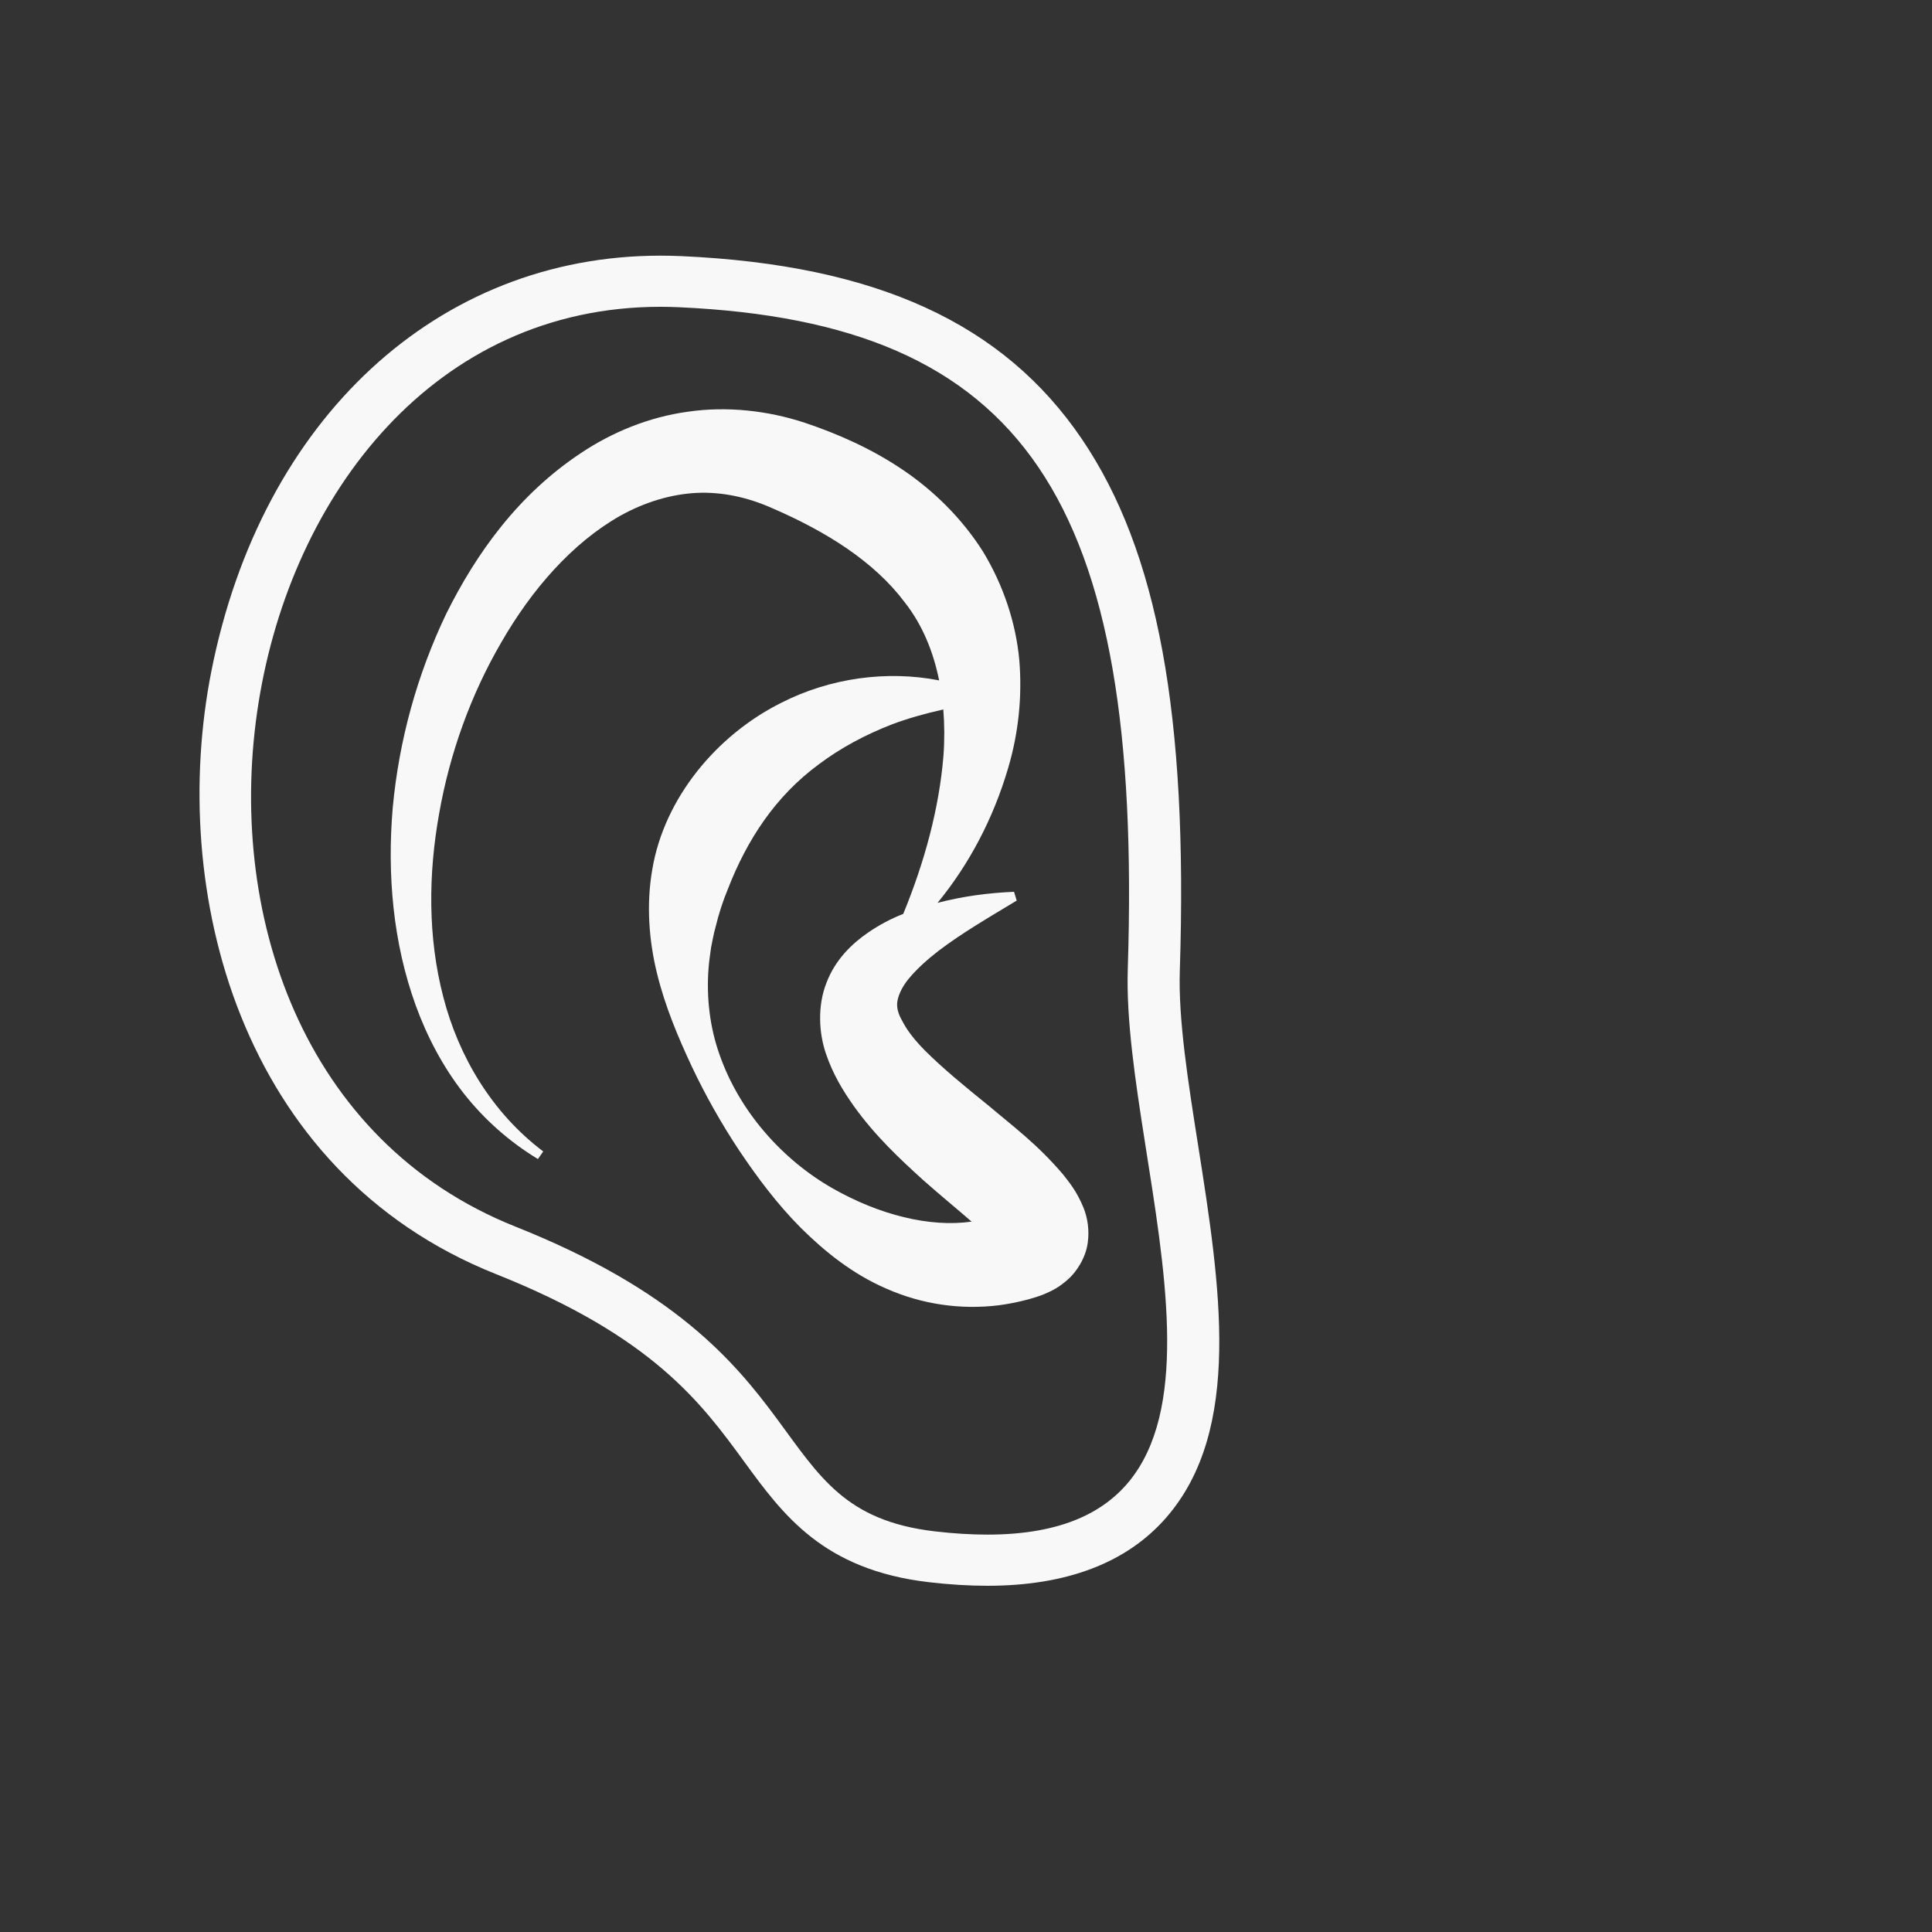 <svg xmlns="http://www.w3.org/2000/svg" width="64" height="64" viewBox="0 0 64 64" fill="none"><rect x="0" y="0" width="64" height="64" fill="#333333" stroke="none"/><path d="M7.004 22.224C8.662 13.868 14.499 8.469 21.877 8.469C22.111 8.469 22.349 8.475 22.586 8.485C29.023 8.779 33.234 10.704 35.837 14.542C38.356 18.255 39.356 23.686 39.083 32.154C39.031 33.769 39.351 35.801 39.691 37.952C40.419 42.576 41.174 47.357 38.631 50.274C37.325 51.772 35.333 52.531 32.71 52.531C32.105 52.531 31.454 52.492 30.772 52.412C27.269 52.004 25.938 50.181 24.651 48.417C23.233 46.476 21.626 44.275 16.427 42.205C7.904 38.809 5.567 29.468 7.004 22.224ZM17.076 40.634C27.58 44.817 25.015 50.036 30.974 50.729C31.6 50.802 32.178 50.836 32.709 50.836C42.589 50.836 37.143 38.809 37.359 32.099C37.864 16.492 33.919 10.699 22.506 10.178C22.295 10.168 22.085 10.163 21.878 10.163C6.93 10.164 2.922 34.997 17.076 40.634Z" fill="#F8F8F8"></path><path d="M13.01 26.755C13.217 24.526 13.817 22.35 14.783 20.33C15.786 18.312 17.181 16.374 19.247 15.006C20.271 14.322 21.486 13.816 22.79 13.638C24.09 13.449 25.444 13.603 26.662 14.005C27.777 14.38 28.887 14.872 29.915 15.569C30.94 16.263 31.872 17.18 32.564 18.274C33.235 19.379 33.653 20.632 33.766 21.87C33.865 23.071 33.74 24.28 33.398 25.436C32.91 27.101 32.114 28.619 31.057 29.908C31.9 29.688 32.744 29.578 33.591 29.542L33.68 29.833C32.769 30.383 31.868 30.906 31.096 31.493C30.715 31.787 30.367 32.102 30.111 32.411C29.849 32.724 29.729 33.039 29.718 33.251C29.712 33.465 29.783 33.644 29.939 33.913C30.085 34.179 30.332 34.488 30.629 34.789C31.233 35.395 31.983 36.008 32.764 36.639C33.547 37.303 34.356 37.896 35.211 38.9C35.425 39.173 35.661 39.452 35.887 39.993C36.037 40.362 36.087 40.765 36.034 41.16C35.97 41.668 35.652 42.145 35.372 42.387C35.077 42.65 34.851 42.757 34.6 42.866C34.394 42.951 34.234 42.993 34.079 43.039C33.757 43.127 33.429 43.193 33.101 43.237C31.827 43.397 30.534 43.207 29.36 42.687C28.241 42.204 27.322 41.461 26.529 40.675C25.738 39.879 25.085 39.002 24.487 38.111C23.896 37.22 23.37 36.288 22.913 35.321C22.46 34.352 22.033 33.343 21.764 32.244C21.497 31.16 21.404 29.959 21.609 28.796C22.005 26.431 23.747 24.35 25.863 23.29C27.51 22.445 29.404 22.204 31.11 22.539C30.915 21.572 30.548 20.688 29.973 19.956C28.96 18.603 27.372 17.607 25.569 16.829C24.77 16.475 23.929 16.288 23.076 16.328C22.225 16.371 21.366 16.632 20.559 17.078C18.948 17.987 17.608 19.539 16.613 21.267C15.601 23 14.9 24.946 14.547 26.952C14.187 28.955 14.168 31.044 14.685 33.027C15.193 35.001 16.298 36.863 17.995 38.143L17.819 38.395C16.873 37.822 16.038 37.082 15.355 36.212C14.673 35.339 14.149 34.345 13.771 33.305C13.015 31.215 12.822 28.96 13.01 26.755ZM29.553 23.993C28.66 24.34 27.845 24.778 27.131 25.314C25.679 26.38 24.745 27.826 24.116 29.44C23.948 29.845 23.809 30.271 23.703 30.714C23.639 30.931 23.602 31.169 23.556 31.384C23.518 31.66 23.49 31.833 23.471 32.088C23.4 33.029 23.508 34.023 23.841 34.951C24.495 36.813 25.907 38.414 27.593 39.372C29.125 40.242 30.793 40.666 32.186 40.468C31.705 40.05 31.135 39.582 30.593 39.102C29.806 38.389 28.992 37.629 28.283 36.639C27.931 36.141 27.591 35.588 27.358 34.898C27.128 34.22 27.073 33.324 27.379 32.553C27.675 31.778 28.229 31.258 28.747 30.899C29.113 30.646 29.507 30.436 29.921 30.274C30.633 28.543 31.111 26.766 31.252 25.049C31.292 24.521 31.289 24.005 31.248 23.502C30.658 23.634 30.094 23.791 29.553 23.993Z" fill="#F8F8F8"></path></svg>